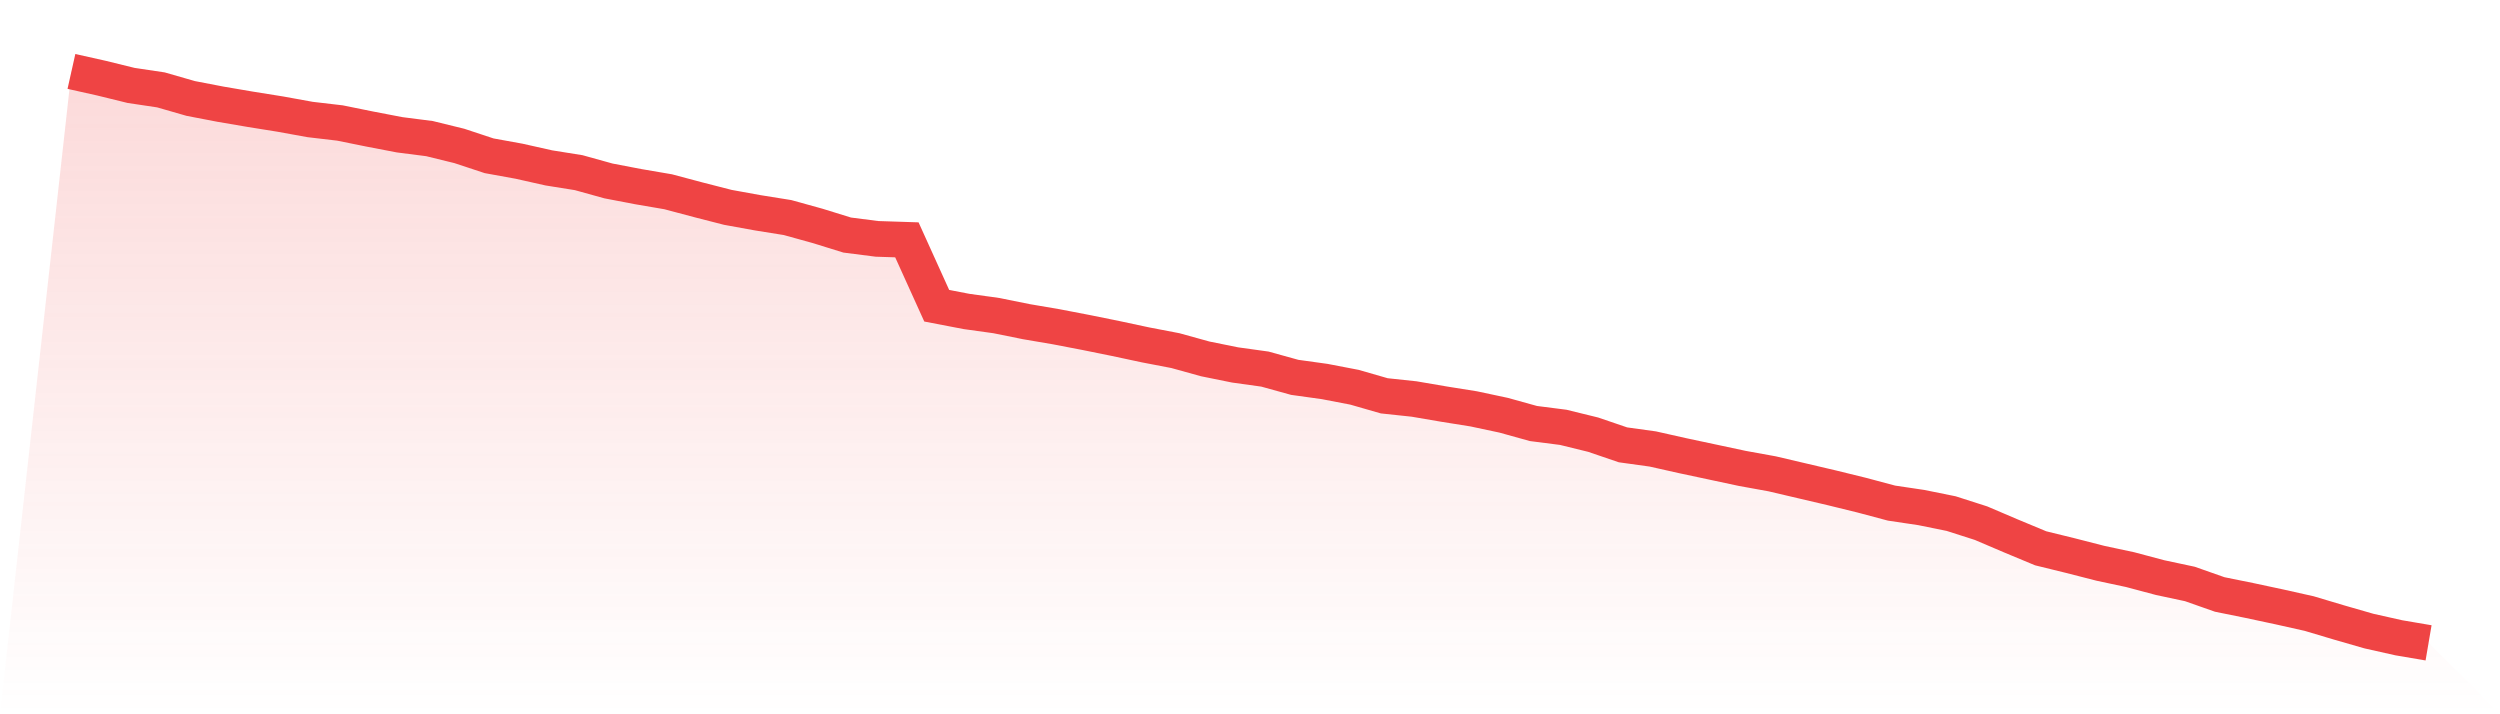 <svg viewBox="0 0 140 40" xmlns="http://www.w3.org/2000/svg">
<defs>
<linearGradient id="gradient" x1="0" x2="0" y1="0" y2="1">
<stop offset="0%" stop-color="#ef4444" stop-opacity="0.2"/>
<stop offset="100%" stop-color="#ef4444" stop-opacity="0"/>
</linearGradient>
</defs>
<path d="M4,4 L4,4 L5.671,4.374 L7.342,4.784 L9.013,5.034 L10.684,5.515 L12.354,5.836 L14.025,6.121 L15.696,6.389 L17.367,6.692 L19.038,6.888 L20.709,7.227 L22.38,7.548 L24.051,7.762 L25.722,8.172 L27.392,8.724 L29.063,9.027 L30.734,9.402 L32.405,9.669 L34.076,10.133 L35.747,10.453 L37.418,10.739 L39.089,11.184 L40.759,11.612 L42.43,11.915 L44.101,12.183 L45.772,12.646 L47.443,13.163 L49.114,13.377 L50.785,13.431 L52.456,17.121 L54.127,17.442 L55.797,17.674 L57.468,18.012 L59.139,18.297 L60.81,18.618 L62.481,18.957 L64.152,19.314 L65.823,19.635 L67.494,20.098 L69.165,20.437 L70.835,20.669 L72.506,21.132 L74.177,21.364 L75.848,21.685 L77.519,22.166 L79.19,22.344 L80.861,22.63 L82.532,22.897 L84.203,23.253 L85.873,23.717 L87.544,23.931 L89.215,24.341 L90.886,24.911 L92.557,25.143 L94.228,25.518 L95.899,25.874 L97.57,26.231 L99.24,26.534 L100.911,26.926 L102.582,27.318 L104.253,27.728 L105.924,28.174 L107.595,28.423 L109.266,28.762 L110.937,29.297 L112.608,30.01 L114.278,30.705 L115.949,31.115 L117.62,31.543 L119.291,31.9 L120.962,32.345 L122.633,32.702 L124.304,33.29 L125.975,33.629 L127.646,33.986 L129.316,34.36 L130.987,34.859 L132.658,35.34 L134.329,35.715 L136,36 L140,40 L0,40 z" fill="url(#gradient)"/>
<path d="M4,4 L4,4 L5.671,4.374 L7.342,4.784 L9.013,5.034 L10.684,5.515 L12.354,5.836 L14.025,6.121 L15.696,6.389 L17.367,6.692 L19.038,6.888 L20.709,7.227 L22.38,7.548 L24.051,7.762 L25.722,8.172 L27.392,8.724 L29.063,9.027 L30.734,9.402 L32.405,9.669 L34.076,10.133 L35.747,10.453 L37.418,10.739 L39.089,11.184 L40.759,11.612 L42.43,11.915 L44.101,12.183 L45.772,12.646 L47.443,13.163 L49.114,13.377 L50.785,13.431 L52.456,17.121 L54.127,17.442 L55.797,17.674 L57.468,18.012 L59.139,18.297 L60.81,18.618 L62.481,18.957 L64.152,19.314 L65.823,19.635 L67.494,20.098 L69.165,20.437 L70.835,20.669 L72.506,21.132 L74.177,21.364 L75.848,21.685 L77.519,22.166 L79.19,22.344 L80.861,22.63 L82.532,22.897 L84.203,23.253 L85.873,23.717 L87.544,23.931 L89.215,24.341 L90.886,24.911 L92.557,25.143 L94.228,25.518 L95.899,25.874 L97.57,26.231 L99.24,26.534 L100.911,26.926 L102.582,27.318 L104.253,27.728 L105.924,28.174 L107.595,28.423 L109.266,28.762 L110.937,29.297 L112.608,30.01 L114.278,30.705 L115.949,31.115 L117.62,31.543 L119.291,31.9 L120.962,32.345 L122.633,32.702 L124.304,33.29 L125.975,33.629 L127.646,33.986 L129.316,34.36 L130.987,34.859 L132.658,35.34 L134.329,35.715 L136,36" fill="none" stroke="#ef4444" stroke-width="2"/>
</svg>